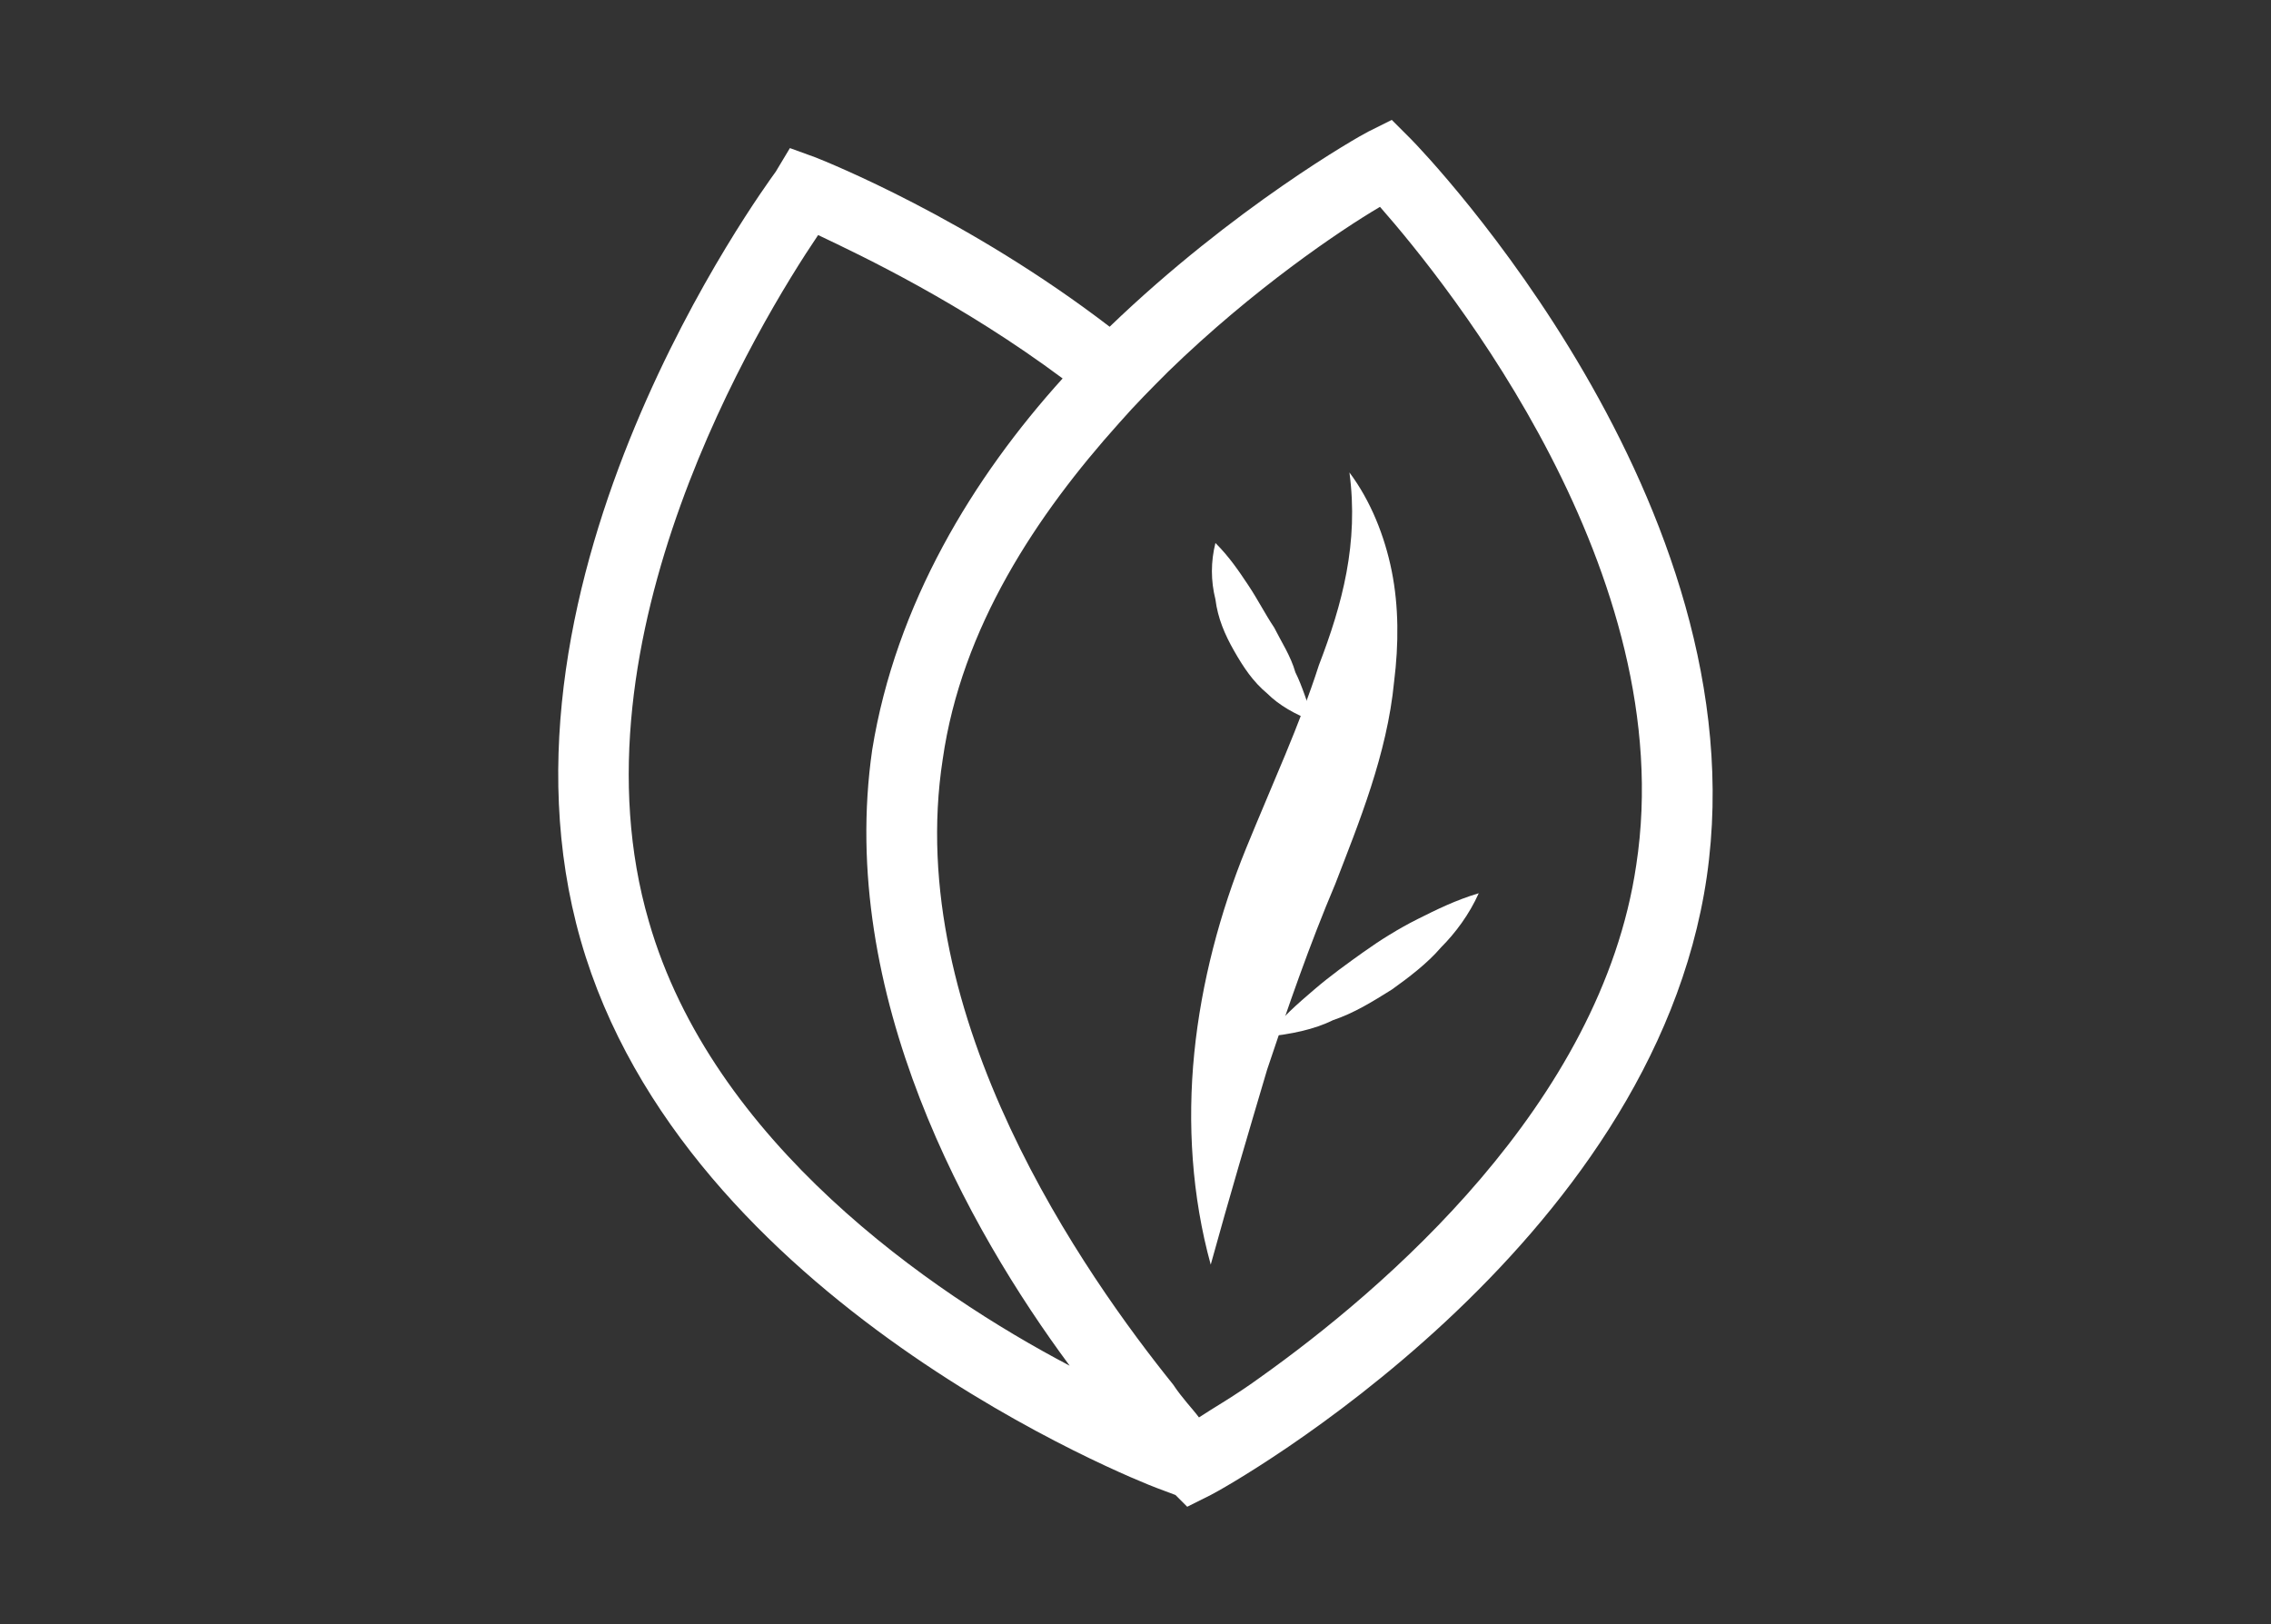 <?xml version="1.0" encoding="utf-8"?>
<!-- Generator: Adobe Illustrator 24.0.0, SVG Export Plug-In . SVG Version: 6.00 Build 0)  -->
<svg version="1.1" id="Warstwa_1" xmlns="http://www.w3.org/2000/svg" xmlns:xlink="http://www.w3.org/1999/xlink" x="0px" y="0px"
	 viewBox="0 0 96.6 69.1" style="enable-background:new 0 0 96.6 69.1;" xml:space="preserve">
<rect x="0" y="0" width="96.6" height="69.1" fill="#333333" stroke="none"/>
<style type="text/css">
	.st0{fill:#FFFFFF;}
</style>
<g>
	<g>
		<path class="st0" d="M60,5.9l-0.8-0.8l-1,0.5c-0.4,0.2-5.7,3.2-11,8.3c-6-4.6-12-7-12.5-7.2l-1.1-0.4L33,7.3
			C32.5,8,20.3,24.6,24.7,40c4.4,15.4,23.7,23,24.5,23.3l0.8,0.3l0.5,0.5l1-0.5c0.8-0.4,18.8-10.5,21.1-26.3
			C74.9,21.4,60.6,6.5,60,5.9z M27.6,39.2c-3.5-12,4.7-25.5,7.2-29.2c1.9,0.9,6.1,2.9,10.4,6.1c-3.8,4.2-7.1,9.6-8.1,15.8
			c-1.5,10.4,4.1,20.4,8.4,26.2C39.6,55,30.3,48.6,27.6,39.2z M69.6,36.8c-1.5,10.2-10.8,18.1-16,21.8c-1.1,0.8-2,1.3-2.6,1.7
			c-0.3-0.4-0.7-0.8-1.1-1.4c-3.7-4.6-11.5-15.6-9.8-26.6c0.8-5.6,4-10.4,7.5-14.3c0.7-0.8,1.4-1.5,2.1-2.2c3.6-3.5,7.3-6,9-7
			C61.6,12.1,71.5,24.4,69.6,36.8z"/>
	</g>
	<g>
		<path class="st0" d="M57.4,20.1c0.9,1.2,1.5,2.7,1.8,4.2c0.3,1.5,0.3,3.1,0.1,4.7c-0.3,3.1-1.5,6-2.5,8.6c-1.1,2.6-2,5.2-2.9,7.9
			c-0.8,2.7-1.6,5.4-2.4,8.3c-0.8-2.9-1-6-0.7-9c0.3-3,1.1-6,2.2-8.7c1.1-2.7,2.3-5.3,3.1-7.8C57.1,25.7,57.8,23.1,57.4,20.1z"/>
	</g>
	<g>
		<path class="st0" d="M53.9,44.1c0.6-0.8,1.3-1.4,2-2c0.7-0.6,1.4-1.1,2.1-1.6c0.7-0.5,1.5-1,2.3-1.4c0.8-0.4,1.6-0.8,2.6-1.1
			c-0.4,0.9-1,1.7-1.6,2.3c-0.6,0.7-1.4,1.3-2.1,1.8c-0.8,0.5-1.6,1-2.5,1.3C55.9,43.8,54.9,44,53.9,44.1z"/>
	</g>
	<g>
		<path class="st0" d="M55.9,30.7c-0.8-0.3-1.5-0.7-2-1.2c-0.6-0.5-1-1.1-1.4-1.8c-0.4-0.7-0.7-1.4-0.8-2.2c-0.2-0.8-0.2-1.6,0-2.4
			c0.6,0.6,1,1.2,1.4,1.8c0.4,0.6,0.7,1.2,1.1,1.8c0.3,0.6,0.7,1.2,0.9,1.9C55.4,29.2,55.6,29.9,55.9,30.7z"/>
	</g>
</g>
</svg>
